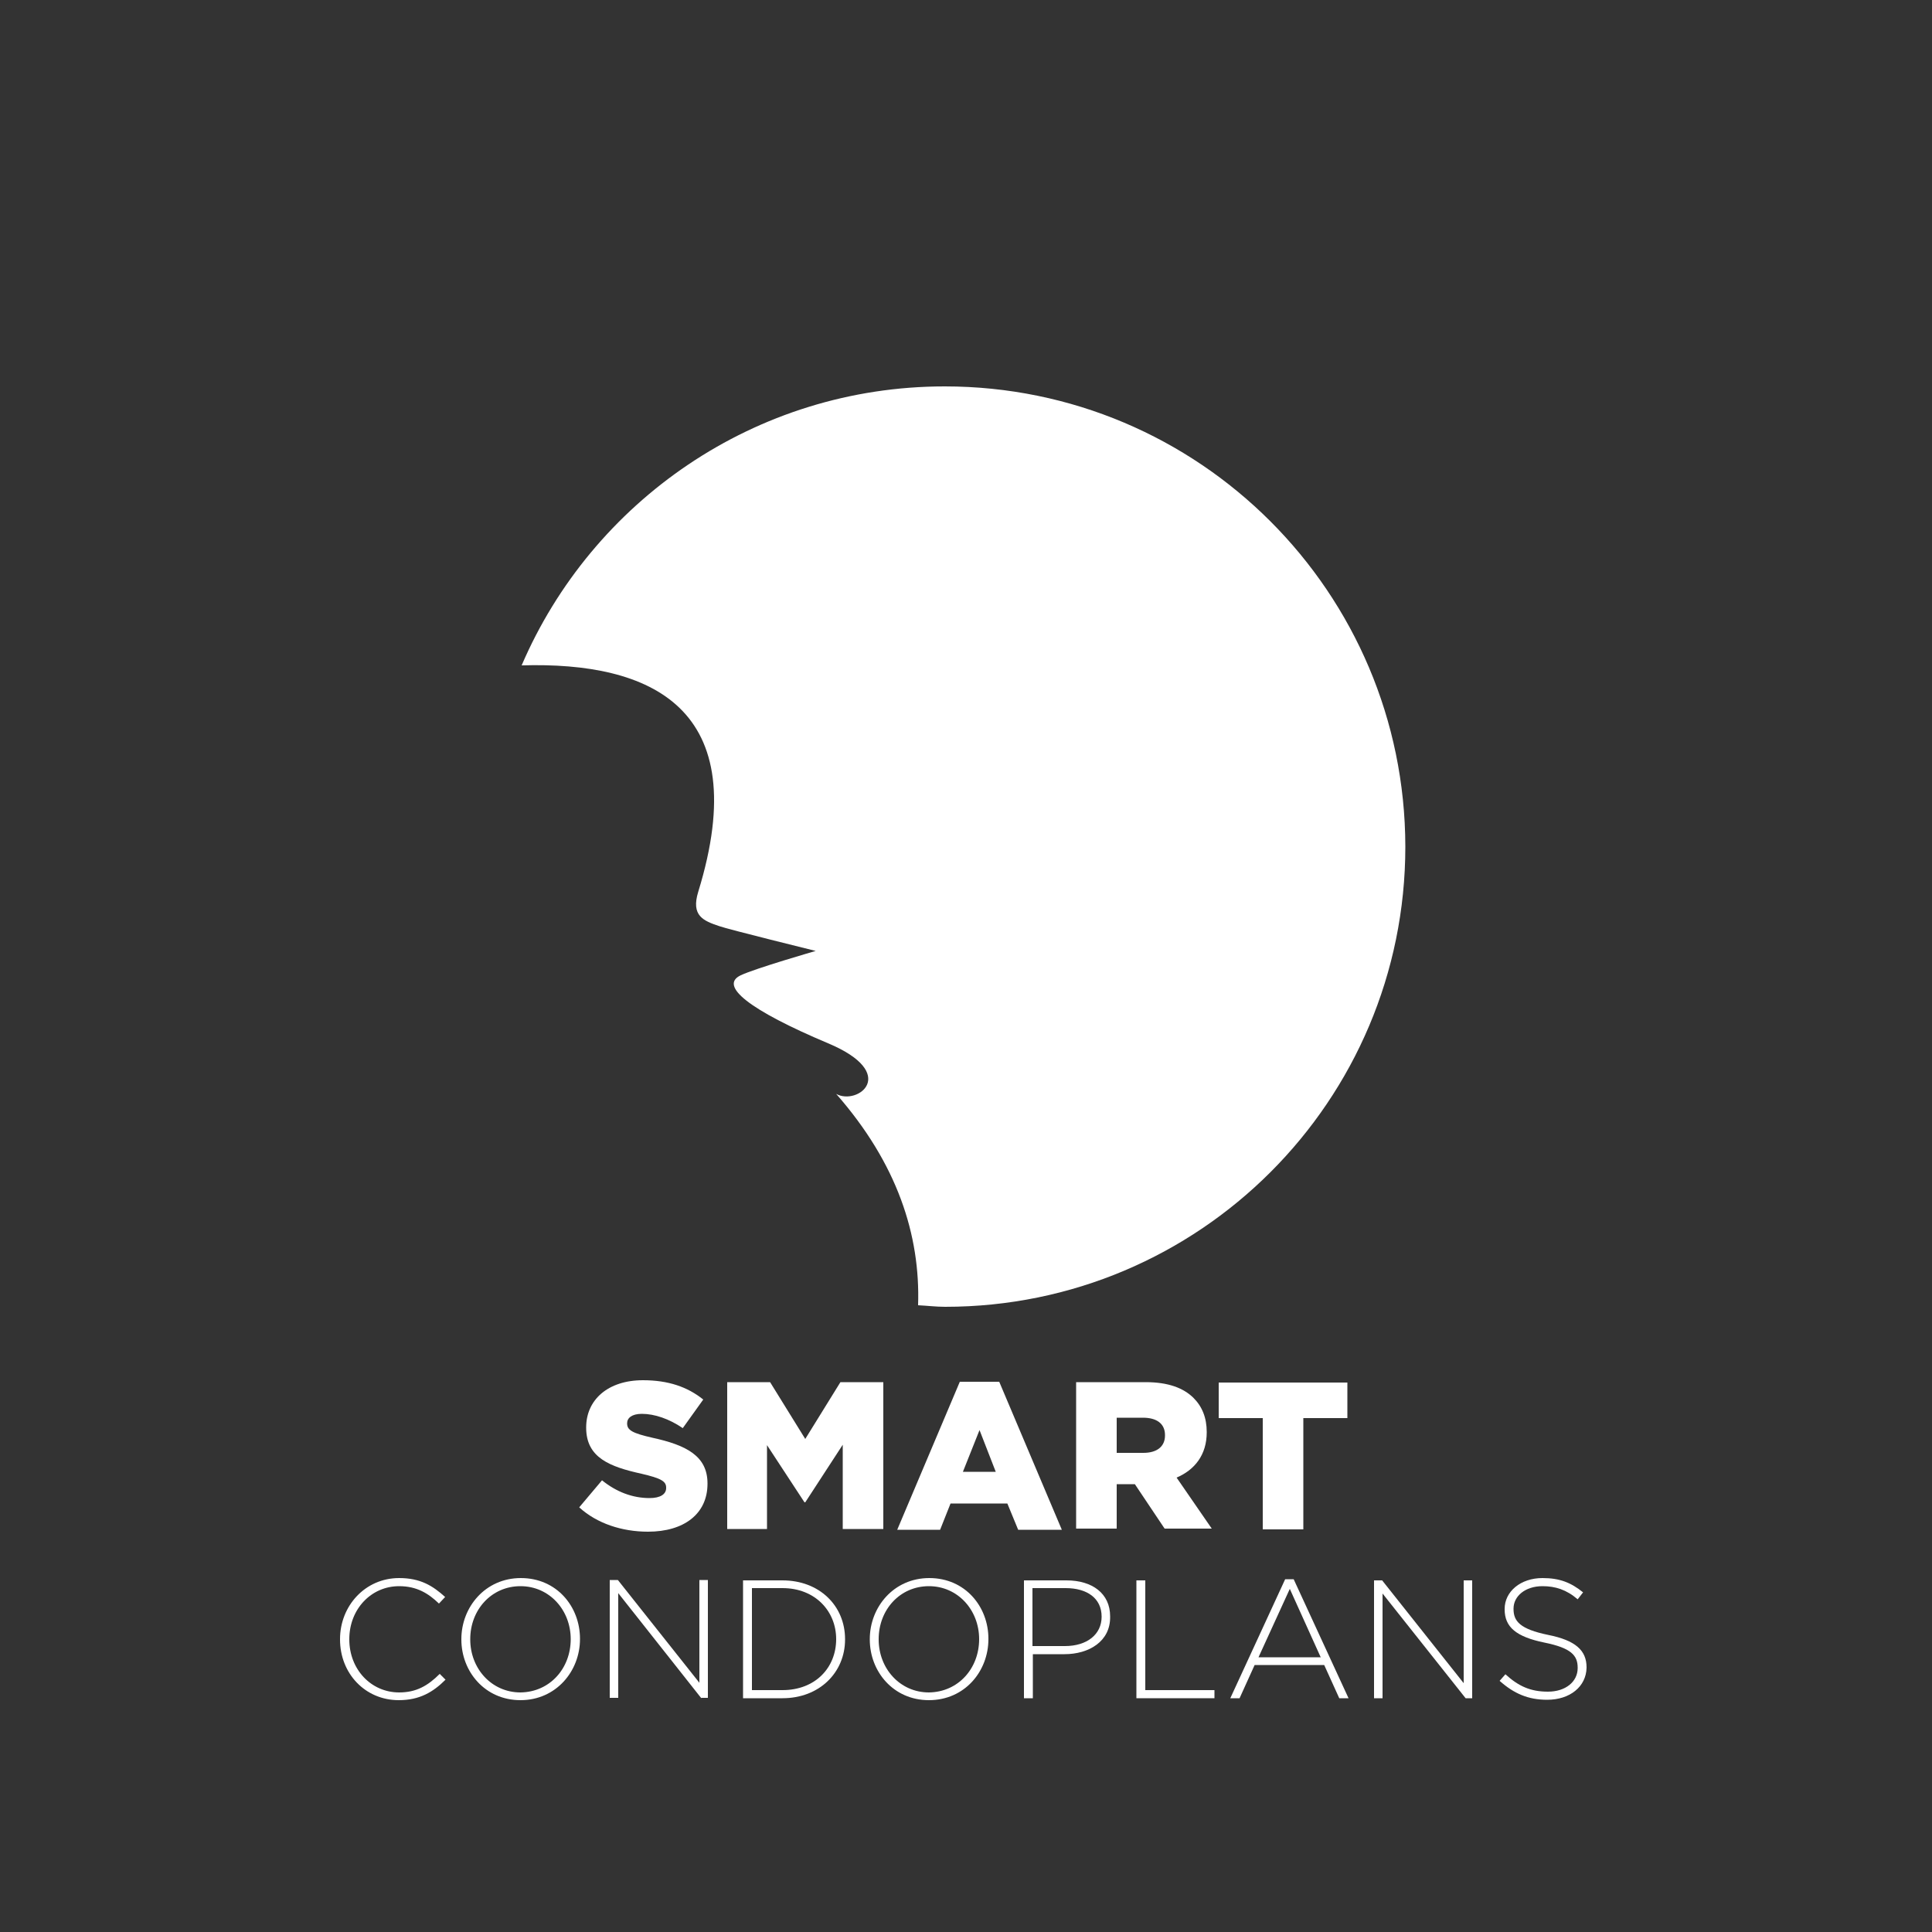 <?xml version="1.0" encoding="utf-8"?>
<!-- Generator: Adobe Illustrator 28.0.0, SVG Export Plug-In . SVG Version: 6.00 Build 0)  -->
<svg version="1.1" xmlns="http://www.w3.org/2000/svg" xmlns:xlink="http://www.w3.org/1999/xlink" x="0px" y="0px"
	 viewBox="0 0 500 500" style="enable-background:new 0 0 500 500;" xml:space="preserve">
<rect x="0" y="0" width="500" height="500" fill="#333333" stroke="none"/>
<style type="text/css">
	.st0{display:none;}
	.st1{display:inline;}
	.st2{fill:#FFFFFF;}
	.st3{display:inline;fill:#FFFFFF;}
</style>
<g id="Layer_1" class="st0">
	<g class="st1">
		<path class="st2" d="M243.4,314.7v-39.5h-25.9v-5.9l-15.1-28.3c2.1-1.1,4.1-2.5,5.9-4.2c10.5-10.3,10.7-27.2,0.4-37.7
			c-10.3-10.5-27.2-10.7-37.7-0.4c-10.5,10.3-10.7,27.2-0.4,37.7c5.2,5.3,12.1,8,19,8l0,32.3c-15.3,0-30.6-5.9-42.1-17.7
			c-5.9-6-10.2-12.9-13-20.3c9.2,47.6,47.7,84.8,96,92.2C231.1,323.2,236.3,316.8,243.4,314.7z"/>
		<path class="st2" d="M363.8,216.6c0-63.8-51.8-115.6-115.6-115.6c-58,0-105.9,42.7-114.3,98.3c2.9-8.7,7.8-16.8,14.8-23.6
			c23.3-22.7,60.6-22.3,83.4,1c10.6,10.9,16.2,24.8,16.7,38.8c24.5-23,8.7-72.2,8.7-72.2l-31.3-23.5c0,0,87.2-34.6,70.3,20.2
			c-1,3.3,0.7,4,2.9,4.7c1.2,0.4,13.1,3.4,13.1,3.4s-8.2,2.4-10.3,3.3c-3,1.4,1.2,4.7,11.9,9.3c9.8,4.1,4.1,8.5,1.1,6.9
			c33.5,38.1-16.7,80.8-38,96.8v10.9h-24.5v39.2c7.5,1.8,13.1,8.3,13.6,16.2C321.6,322,363.8,274.2,363.8,216.6z"/>
	</g>
	<path class="st3" d="M24.3,377v-0.1c0-15.3,12.1-26.7,28.3-26.7c8.8,0,15.9,2.9,21.4,7.8l-9.6,11.6C61,366.6,57.3,365,53,365
		c-6.7,0-11.5,5.1-11.5,12.1v0.1c0,7.2,5.1,12.2,12.2,12.2c2.9,0,4.5-0.4,5.9-1.2v-5.1h-8.8v-11h24.8v23.7
		c-5.6,4.5-13.3,7.7-22.6,7.7C37.1,403.6,24.3,392.9,24.3,377z"/>
	<path class="st3" d="M82.4,379.5v-28.3h17.4v28c0,6.4,3.3,9.1,7.9,9.1c4.6,0,7.9-2.5,7.9-8.7v-28.4H133v27.9
		c0,17.5-10.2,24.4-25.5,24.4C92.3,403.5,82.4,396.5,82.4,379.5z"/>
	<path class="st3" d="M140.8,351.3h17.1v51.2h-17.1V351.3z"/>
	<path class="st3" d="M166.1,351.3h19.6c20.3,0,30.5,10,30.5,25.2v0.1c0,15.1-10.4,25.9-31.1,25.9h-19V351.3z M186.1,387.6
		c7.8,0,12.9-3.2,12.9-10.6v-0.1c0-7.4-5.1-10.6-12.9-10.6h-2.9v21.4H186.1z"/>
	<path class="st3" d="M220.4,351.3h43.7v14.1h-26.9v5.2h25v12.4h-25v5.6h27.2v14.1h-44.1V351.3z"/>
	<path class="st3" d="M277.4,402.5v-51.2h3.8v51.2H277.4z"/>
	<path class="st3" d="M340.9,402.5V358l-20.3,29.5h-0.3L300.1,358v44.5h-3.7v-51.2h3.6l20.6,30.3l20.6-30.3h3.6v51.2H340.9z"/>
	<path class="st3" d="M405.3,402.5V358L385,387.5h-0.3L364.4,358v44.5h-3.7v-51.2h3.6l20.6,30.3l20.6-30.3h3.6v51.2H405.3z"/>
	<path class="st3" d="M447.2,403.4c-15.5,0-25.7-12.4-25.7-26.3v-0.1c0-14,10.3-26.5,25.8-26.5c15.5,0,25.7,12.4,25.7,26.3
		c0.1,0.1,0.1,0.1,0,0.1C473,390.9,462.7,403.4,447.2,403.4z M469.1,376.9c0-12.7-9.2-23.1-21.9-23.1c-12.7,0-21.7,10.2-21.7,22.9
		v0.1c0,12.7,9.2,23.1,21.9,23.1c12.7,0,21.7-10.2,21.7-22.9V376.9z"/>
</g>
<g id="Layer_3">
	<g>
		<path class="st2" d="M244.5,100c-49.1,0-91.3,29.8-109.5,72.2c33.4-1,60.4,10.9,45.7,58.6c-1.9,6.2,1.3,7.5,5.5,8.9
			c2.2,0.8,24.9,6.4,24.9,6.4s-15.6,4.5-19.4,6.3c-5.7,2.7,2.2,9,22.6,17.6c18.6,7.8,7.7,16.2,2.1,13.1c15.8,18,21.8,36.5,21.2,54.7
			c2.3,0.1,4.6,0.4,7,0.4c65.8,0,119.1-53.3,119.1-119.1C363.6,153.3,310.3,100,244.5,100z"/>
		<g>
			<path class="st2" d="M149.9,390.1l5.9-7c3.7,3,7.9,4.6,12.3,4.6c2.8,0,4.3-1,4.3-2.6v-0.1c0-1.6-1.2-2.4-6.4-3.6
				c-8.1-1.8-14.3-4.1-14.3-11.9v-0.1c0-7.1,5.6-12.2,14.7-12.2c6.5,0,11.5,1.7,15.6,5l-5.3,7.4c-3.5-2.4-7.3-3.7-10.6-3.7
				c-2.6,0-3.8,1.1-3.8,2.4v0.1c0,1.7,1.3,2.5,6.6,3.7c8.7,1.9,14.2,4.7,14.2,11.8v0.1c0,7.8-6.1,12.4-15.4,12.4
				C161,396.4,154.5,394.3,149.9,390.1z"/>
			<path class="st2" d="M188.2,357.7h11.1l9.1,14.7l9.1-14.7h11.1v38h-10.5v-21.8l-9.7,14.9h-0.2l-9.7-14.8v21.7h-10.3V357.7z"/>
			<path class="st2" d="M248.4,357.6h10.2l16.2,38.3h-11.3l-2.8-6.8H246l-2.7,6.8h-11.1L248.4,357.6z M257.7,380.9l-4.2-10.8
				l-4.3,10.8H257.7z"/>
			<path class="st2" d="M278.5,357.7h18c5.8,0,9.8,1.5,12.4,4.1c2.2,2.2,3.4,5.1,3.4,8.8v0.1c0,5.8-3.1,9.7-7.8,11.7l9.1,13.2h-12.2
				l-7.7-11.5h-0.1H289v11.5h-10.5V357.7z M295.9,376c3.6,0,5.6-1.7,5.6-4.5v-0.1c0-3-2.2-4.5-5.7-4.5H289v9.1H295.9z"/>
			<path class="st2" d="M326.8,367h-11.4v-9.2h33.3v9.2h-11.4v28.8h-10.5V367z"/>
		</g>
		<g>
			<path class="st2" d="M103.2,440c-8.7,0-15.2-6.9-15.2-15.7v-0.1c0-8.6,6.5-15.8,15.3-15.8c5.5,0,8.7,2,11.9,4.9l-1.6,1.7
				c-2.7-2.6-5.7-4.5-10.3-4.5c-7.3,0-12.9,6-12.9,13.7v0.1c0,7.7,5.6,13.7,12.9,13.7c4.4,0,7.4-1.7,10.5-4.8l1.5,1.5
				C112.1,437.9,108.6,440,103.2,440z"/>
			<path class="st2" d="M134.7,440c-9.2,0-15.3-7.4-15.3-15.7v-0.1c0-8.3,6.2-15.8,15.4-15.8c9.3,0,15.3,7.4,15.3,15.7
				c0,0,0,0,0,0.1C150.1,432.5,143.9,440,134.7,440z M147.7,424.2c0-7.5-5.5-13.7-13-13.7c-7.5,0-13,6.1-13,13.7v0.1
				c0,7.5,5.5,13.7,13,13.7C142.3,437.9,147.7,431.8,147.7,424.2L147.7,424.2z"/>
			<path class="st2" d="M181.5,439.5L160,412.3v27.1h-2.2v-30.5h2.1l21.1,26.6v-26.6h2.2v30.5H181.5z"/>
			<path class="st2" d="M202.5,439.5h-10.2v-30.5h10.2c9.6,0,16.2,6.6,16.2,15.2v0.1C218.7,432.8,212.1,439.5,202.5,439.5z
				 M216.4,424.2c0-7.2-5.4-13.2-13.9-13.2h-7.9v26.4h7.9C211,437.4,216.4,431.6,216.4,424.2L216.4,424.2z"/>
			<path class="st2" d="M240.4,440c-9.2,0-15.3-7.4-15.3-15.7v-0.1c0-8.3,6.2-15.8,15.4-15.8c9.3,0,15.3,7.4,15.3,15.7
				c0,0,0,0,0,0.1C255.8,432.5,249.7,440,240.4,440z M253.4,424.2c0-7.5-5.5-13.7-13-13.7s-13,6.1-13,13.7v0.1
				c0,7.5,5.5,13.7,13,13.7C248,437.9,253.4,431.8,253.4,424.2L253.4,424.2z"/>
			<g>
				<path class="st2" d="M275.5,428.1h-8.2v11.4H265v-30.5H276c6.7,0,11.3,3.4,11.3,9.3v0.1C287.4,424.8,281.8,428.1,275.5,428.1z
					 M285.1,418.4c0-4.8-3.8-7.4-9.3-7.4h-8.6v15h8.4C281.3,426,285.1,423,285.1,418.4L285.1,418.4z"/>
				<path class="st2" d="M294.1,439.5v-30.5h2.3v28.4h17.9v2.1H294.1z"/>
				<path class="st2" d="M346.6,439.5l-3.9-8.6h-18l-3.9,8.6h-2.4l14.2-30.8h2.2l14.2,30.8H346.6z M333.8,411.2l-8.1,17.7h16.1
					L333.8,411.2z"/>
				<path class="st2" d="M379.3,439.5l-21.5-27.1v27.1h-2.2v-30.5h2.1l21.1,26.6v-26.6h2.2v30.5H379.3z"/>
				<path class="st2" d="M400.4,439.9c-4.9,0-8.6-1.6-12.3-4.9l1.5-1.7c3.4,3.1,6.5,4.5,11,4.5c4.6,0,7.7-2.6,7.7-6.1v-0.1
					c0-3.2-1.7-5.1-8.6-6.5c-7.3-1.5-10.3-4-10.3-8.6v-0.1c0-4.5,4.1-8,9.8-8c4.5,0,7.4,1.2,10.5,3.7l-1.4,1.8
					c-2.9-2.5-5.8-3.4-9.1-3.4c-4.5,0-7.5,2.6-7.5,5.8v0.1c0,3.2,1.7,5.2,8.9,6.7c7.1,1.4,10,4,10,8.4v0.1
					C410.5,436.5,406.3,439.9,400.4,439.9z"/>
			</g>
		</g>
	</g>
</g>
<g id="Layer_2" class="st0">
	<g class="st1">
		<path class="st2" d="M57.3,348.5h11.9l7.3,12l7.3-12h11.9v34.2H84.5v-17L76.6,378h-0.2l-7.9-12.2v17H57.3V348.5z"/>
		<path class="st2" d="M113.2,348.3h11.3l14.4,34.5h-12.4l-1.8-4.6h-12l-1.8,4.6H98.7L113.2,348.3z M121.9,370l-3.1-8.3l-3.1,8.3
			H121.9z"/>
		<path class="st2" d="M141.8,348.5h16.7c6.1,0,9.9,1.5,12.3,3.9c2.1,2.1,3.1,4.6,3.1,8.1v0.1c0,5-2.6,8.5-6.7,10.5l8,11.6h-13.1
			l-6.5-9.8h-0.1h-2.3v9.8h-11.4V348.5z M158.2,364.8c2.7,0,4.4-1.2,4.4-3.3v-0.1c0-2.2-1.7-3.3-4.4-3.3h-5v6.7H158.2z"/>
		<path class="st2" d="M178.2,348.5h29.2v9.4h-17.9v3.5h16.7v8.3h-16.7v3.7h18.2v9.4h-29.4V348.5z M192.6,337.2l10.8,2.8l-8.1,6.6
			h-7.4L192.6,337.2z"/>
		<path class="st2" d="M209.4,377.6l6.1-7.3c3.7,2.8,8,4,12,4c2.1,0,2.9-0.5,2.9-1.5v-0.1c0-1-1.1-1.5-4.7-2.2
			c-7.7-1.6-14.4-3.8-14.4-11v-0.1c0-6.5,5.1-11.5,14.5-11.5c6.6,0,11.5,1.6,15.5,4.7l-5.6,7.7c-3.2-2.3-7.1-3.4-10.3-3.4
			c-1.7,0-2.5,0.6-2.5,1.4v0.1c0,0.9,0.9,1.5,4.5,2.2c8.8,1.6,14.6,4.2,14.6,11.1v0.1c0,7.2-5.9,11.6-15.1,11.6
			C220,383.4,213.7,381.4,209.4,377.6z"/>
		<path class="st2" d="M246.2,348.5h11.4v34.2h-11.4V348.5z"/>
		<path class="st2" d="M263.1,348.5h13.1c13.6,0,20.4,6.7,20.4,16.8v0.1c0,10.1-6.9,17.3-20.8,17.3h-12.7V348.5z M276.5,372.8
			c5.2,0,8.6-2.2,8.6-7.1v-0.1c0-4.9-3.4-7.1-8.6-7.1h-1.9v14.3H276.5z"/>
		<path class="st2" d="M301.2,348.5h29.2v9.4h-17.9v3.5h16.7v8.3h-16.7v3.7h18.2v9.4h-29.4V348.5z"/>
		<path class="st2" d="M335.2,348.5h10.7l12.2,15.1v-15.1h11.3v34.2h-10.2L346.5,367v15.8h-11.3V348.5z"/>
		<path class="st2" d="M374,365.7L374,365.7c0-10.3,8-17.9,18.2-17.9c7.5,0,12.6,3.7,15.5,8.9l-9.4,5.5c-1.3-2.4-3.1-4.2-6.2-4.2
			c-3.9,0-6.4,3.4-6.4,7.5v0.1c0,4.4,2.6,7.6,6.4,7.6c3.2,0,5-1.8,6.5-4.3l9.4,5.3c-2.9,5.1-7.7,9.2-16.2,9.2
			C382.2,383.5,374,376.3,374,365.7z"/>
		<path class="st2" d="M411.6,348.5h29.2v9.4h-17.9v3.5h16.7v8.3h-16.7v3.7H441v9.4h-29.4V348.5z"/>
		<path class="st2" d="M165.2,419l-8.9-11.6h-9.1V419h-2.1v-27.9h11.7c6,0,10,3.3,10,7.9v0.1c0,4.7-3.5,7.3-8.2,8l9.2,11.9H165.2z
			 M164.8,399.1c0-3.7-3-6.1-8-6.1h-9.5v12.6h9.4C161.3,405.6,164.8,403.2,164.8,399.1L164.8,399.1z"/>
		<path class="st2" d="M175.4,419v-27.9h19.9v1.9h-17.8v11h16v1.9h-16v11.2h18v1.9H175.4z"/>
		<path class="st2" d="M213.4,393v26h-2.1v-26h-9.7v-1.9h21.5v1.9H213.4z"/>
		<path class="st2" d="M251,419l-8.9-11.6H233V419h-2.1v-27.9h11.7c6,0,10,3.3,10,7.9v0.1c0,4.7-3.5,7.3-8.2,8l9.2,11.9H251z
			 M250.6,399.1c0-3.7-3-6.1-8-6.1H233v12.6h9.4C247.1,405.6,250.6,403.2,250.6,399.1L250.6,399.1z"/>
		<path class="st2" d="M284.6,419l-3.5-7.8h-16.5L261,419h-2.2l13-28.1h2l13,28.1H284.6z M272.8,393.2l-7.4,16.1h14.7L272.8,393.2z"
			/>
		<path class="st2" d="M294.5,419v-27.9h2.1V419H294.5z"/>
		<path class="st2" d="M316.4,393v26h-2.1v-26h-9.7v-1.9h21.5v1.9H316.4z"/>
		<path class="st2" d="M333.9,419v-27.9h19.9v1.9H336v11h16v1.9h-16v11.2h18v1.9H333.9z"/>
	</g>
	<g class="st1">
		<path class="st2" d="M243.5,313.6v-39.1h-25.6v-5.8l-14.9-28c2.1-1.1,4.1-2.4,5.9-4.2c10.4-10.2,10.6-26.9,0.4-37.3
			c-10.2-10.4-26.9-10.6-37.3-0.4c-10.4,10.2-10.6,26.9-0.4,37.3c5.2,5.3,12,7.9,18.9,7.9l0,32c-15.1,0-30.3-5.9-41.7-17.5
			c-5.8-5.9-10.1-12.8-12.8-20.1c9.1,47.2,47.2,84,95,91.2C231.3,322,236.5,315.7,243.5,313.6z"/>
		<path class="st2" d="M362.6,216.4c0-63.2-51.2-114.4-114.4-114.4c-57.4,0-104.9,42.2-113.2,97.3c2.8-8.6,7.7-16.6,14.6-23.4
			c23-22.5,60-22.1,82.5,0.9c10.5,10.7,16,24.5,16.6,38.4c24.3-22.7,8.6-71.5,8.6-71.5l-31-23.2c0,0,86.4-34.3,69.6,20
			c-1,3.2,0.7,3.9,2.9,4.7c1.2,0.4,13,3.3,13,3.3s-8.2,2.4-10.2,3.3c-3,1.4,1.1,4.7,11.8,9.2c9.7,4.1,4,8.4,1.1,6.8
			c33.2,37.7-16.6,80-37.6,95.9v10.8h-24.2v38.8c7.4,1.8,13,8.3,13.5,16.1C320.9,320.8,362.6,273.5,362.6,216.4z"/>
	</g>
</g>
</svg>
